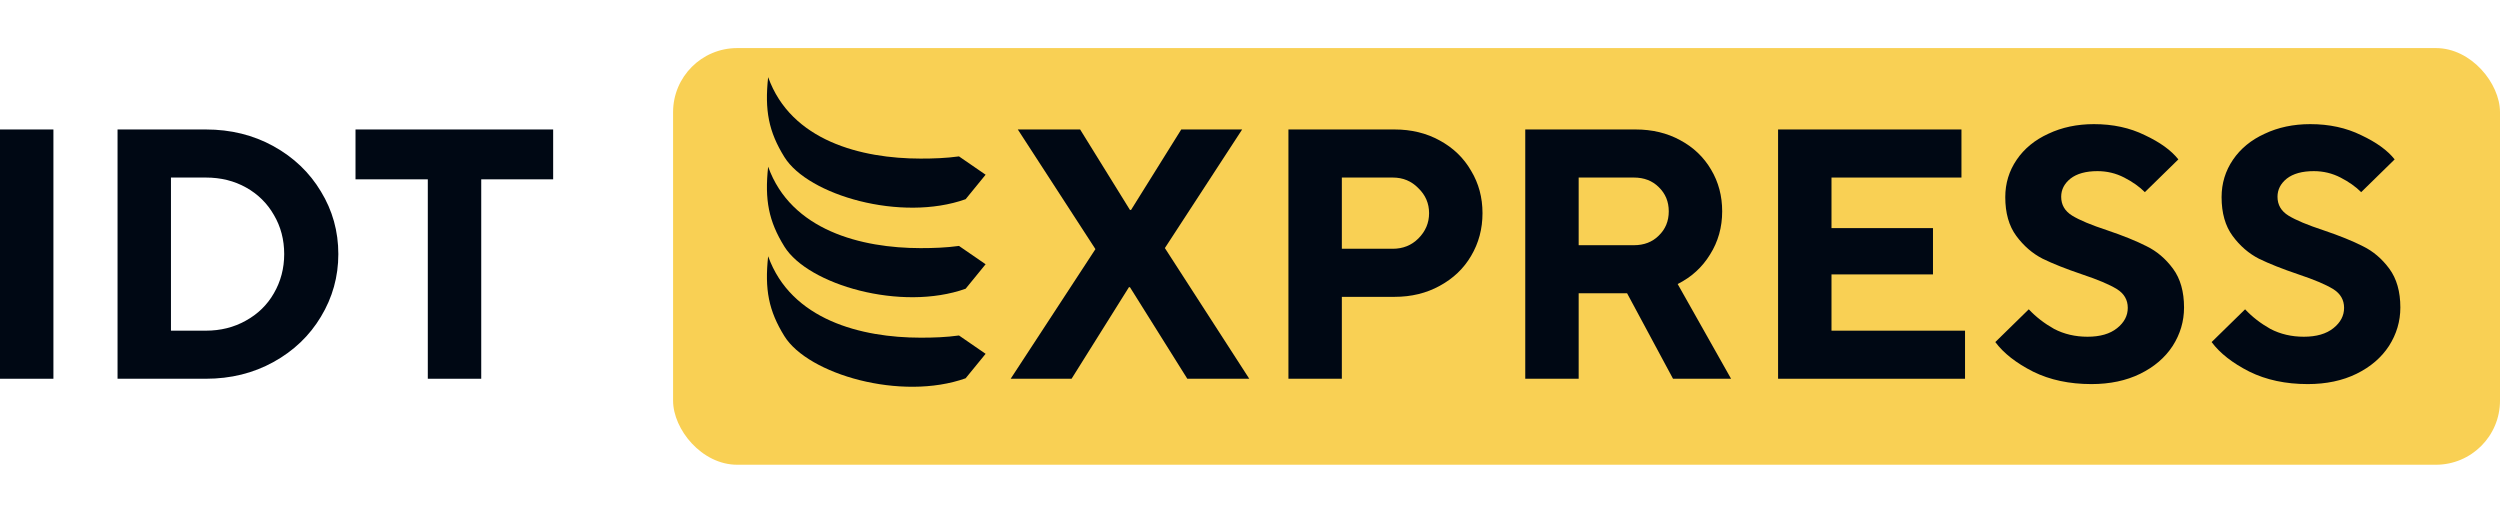 <svg xmlns="http://www.w3.org/2000/svg" width="156" height="32" viewBox="0 0 156 32" fill="none"><g clip-path="url(#clip0_1619_19338)"><rect x="42" y="3" width="114" height="26" rx="4" fill="#F9D054"></rect><path d="M3.333 23.634H0V8.079H3.333V23.634Z" fill="#000814"></path><path d="M7.335 23.634V8.079H12.845C14.401 8.079 15.808 8.427 17.067 9.123C18.327 9.82 19.312 10.76 20.023 11.945C20.749 13.131 21.112 14.434 21.112 15.856C21.112 17.264 20.749 18.567 20.023 19.767C19.312 20.952 18.327 21.893 17.067 22.589C15.808 23.286 14.401 23.634 12.845 23.634H7.335ZM12.845 20.634C13.764 20.634 14.594 20.427 15.334 20.012C16.09 19.597 16.675 19.027 17.09 18.301C17.519 17.56 17.734 16.745 17.734 15.856C17.734 14.953 17.519 14.138 17.09 13.412C16.675 12.686 16.097 12.116 15.356 11.701C14.616 11.286 13.779 11.079 12.845 11.079H10.668V20.634H12.845Z" fill="#000814"></path><path d="M30.029 23.634H26.695V11.19H22.184V8.079H34.517V11.19H30.029V23.634Z" fill="#000814"></path><path d="M66.866 23.634H63.066L68.355 15.545L63.511 8.079H67.4L70.51 13.101H70.577L73.71 8.079H77.51L72.688 15.479L77.954 23.634H74.088L70.51 17.923H70.444L66.866 23.634Z" fill="#000814"></path><path d="M80.398 23.634V8.079H87.02C88.072 8.079 89.012 8.309 89.842 8.768C90.686 9.227 91.338 9.857 91.797 10.657C92.271 11.442 92.508 12.323 92.508 13.301C92.508 14.279 92.271 15.168 91.797 15.967C91.338 16.753 90.686 17.375 89.842 17.834C89.012 18.293 88.072 18.523 87.02 18.523H83.731V23.634H80.398ZM86.909 15.523C87.546 15.523 88.079 15.308 88.508 14.879C88.953 14.434 89.175 13.908 89.175 13.301C89.175 12.694 88.953 12.175 88.508 11.745C88.079 11.301 87.546 11.079 86.909 11.079H83.731V15.523H86.909Z" fill="#000814"></path><path d="M108.019 23.634H104.397L101.531 18.301H98.509V23.634H95.176V8.079H102.064C103.101 8.079 104.027 8.301 104.842 8.746C105.671 9.19 106.316 9.805 106.775 10.59C107.234 11.36 107.464 12.227 107.464 13.19C107.464 14.182 107.212 15.079 106.708 15.879C106.219 16.678 105.545 17.293 104.686 17.723L108.019 23.634ZM98.509 11.079V15.301H101.953C102.59 15.301 103.109 15.101 103.508 14.701C103.923 14.301 104.131 13.797 104.131 13.19C104.131 12.582 103.923 12.079 103.508 11.679C103.109 11.279 102.59 11.079 101.953 11.079H98.509Z" fill="#000814"></path><path d="M122.618 23.634H110.952V8.079H122.395V11.079H114.285V14.234H120.618V17.123H114.285V20.634H122.618V23.634Z" fill="#000814"></path><path d="M130.507 23.967C129.129 23.967 127.914 23.708 126.863 23.189C125.811 22.656 125.026 22.041 124.507 21.345L126.596 19.301C127.04 19.775 127.566 20.182 128.174 20.523C128.796 20.849 129.492 21.012 130.262 21.012C131.048 21.012 131.662 20.834 132.107 20.478C132.551 20.123 132.773 19.701 132.773 19.212C132.773 18.708 132.544 18.316 132.085 18.034C131.625 17.753 130.907 17.449 129.929 17.123C128.922 16.782 128.1 16.456 127.463 16.145C126.826 15.819 126.278 15.345 125.818 14.723C125.359 14.101 125.129 13.294 125.129 12.301C125.129 11.442 125.366 10.664 125.841 9.968C126.315 9.272 126.974 8.731 127.818 8.346C128.663 7.946 129.611 7.746 130.662 7.746C131.848 7.746 132.907 7.975 133.84 8.435C134.788 8.879 135.484 9.383 135.929 9.946L133.84 11.99C133.499 11.649 133.07 11.345 132.551 11.079C132.033 10.812 131.477 10.679 130.885 10.679C130.159 10.679 129.596 10.834 129.196 11.146C128.811 11.457 128.618 11.834 128.618 12.279C128.618 12.783 128.848 13.175 129.307 13.457C129.766 13.738 130.492 14.042 131.485 14.368C132.492 14.708 133.314 15.042 133.951 15.367C134.588 15.679 135.136 16.145 135.596 16.767C136.055 17.39 136.284 18.197 136.284 19.189C136.284 20.049 136.047 20.849 135.573 21.589C135.099 22.315 134.425 22.893 133.551 23.323C132.677 23.752 131.662 23.967 130.507 23.967Z" fill="#000814"></path><path d="M144.004 23.967C142.627 23.967 141.412 23.708 140.36 23.189C139.308 22.656 138.523 22.041 138.005 21.345L140.094 19.301C140.538 19.775 141.064 20.182 141.671 20.523C142.293 20.849 142.99 21.012 143.76 21.012C144.545 21.012 145.16 20.834 145.604 20.478C146.049 20.123 146.271 19.701 146.271 19.212C146.271 18.708 146.041 18.316 145.582 18.034C145.123 17.753 144.404 17.449 143.427 17.123C142.419 16.782 141.597 16.456 140.96 16.145C140.323 15.819 139.775 15.345 139.316 14.723C138.857 14.101 138.627 13.294 138.627 12.301C138.627 11.442 138.864 10.664 139.338 9.968C139.812 9.272 140.471 8.731 141.316 8.346C142.16 7.946 143.108 7.746 144.16 7.746C145.345 7.746 146.404 7.975 147.338 8.435C148.286 8.879 148.982 9.383 149.426 9.946L147.338 11.99C146.997 11.649 146.567 11.345 146.049 11.079C145.53 10.812 144.975 10.679 144.382 10.679C143.656 10.679 143.093 10.834 142.693 11.146C142.308 11.457 142.116 11.834 142.116 12.279C142.116 12.783 142.345 13.175 142.804 13.457C143.264 13.738 143.99 14.042 144.982 14.368C145.989 14.708 146.812 15.042 147.449 15.367C148.086 15.679 148.634 16.145 149.093 16.767C149.552 17.39 149.782 18.197 149.782 19.189C149.782 20.049 149.545 20.849 149.071 21.589C148.597 22.315 147.923 22.893 147.049 23.323C146.175 23.752 145.16 23.967 144.004 23.967Z" fill="#000814"></path><g clip-path="url(#clip1_1619_19338)"><path d="M48.946 9.799C47.962 8.212 47.709 6.884 47.932 4.814C49.362 8.8 53.764 9.893 57.439 9.896C58.239 9.897 59.029 9.87 59.841 9.759L61.502 10.902L60.255 12.43C56.234 13.864 50.425 12.184 48.946 9.799Z" fill="#000814"></path><path d="M48.946 15.386C47.962 13.799 47.709 12.472 47.932 10.401C49.362 14.387 53.764 15.48 57.439 15.483C58.239 15.483 59.029 15.457 59.841 15.346L61.502 16.489L60.255 18.017C56.234 19.451 50.425 17.771 48.946 15.386Z" fill="#000814"></path><path d="M48.946 20.974C47.962 19.387 47.709 18.06 47.932 15.989C49.362 19.975 53.764 21.068 57.439 21.071C58.239 21.072 59.029 21.046 59.841 20.934L61.502 22.078L60.255 23.605C56.234 25.039 50.425 23.36 48.946 20.974Z" fill="#000814"></path></g></g><defs><clipPath id="clip0_1619_19338"><rect width="156" height="26" fill="white" transform="translate(0 3)"></rect></clipPath><clipPath id="clip1_1619_19338"><rect width="14.927" height="19.953" fill="white" transform="translate(47.163 4.814)"></rect></clipPath></defs></svg>